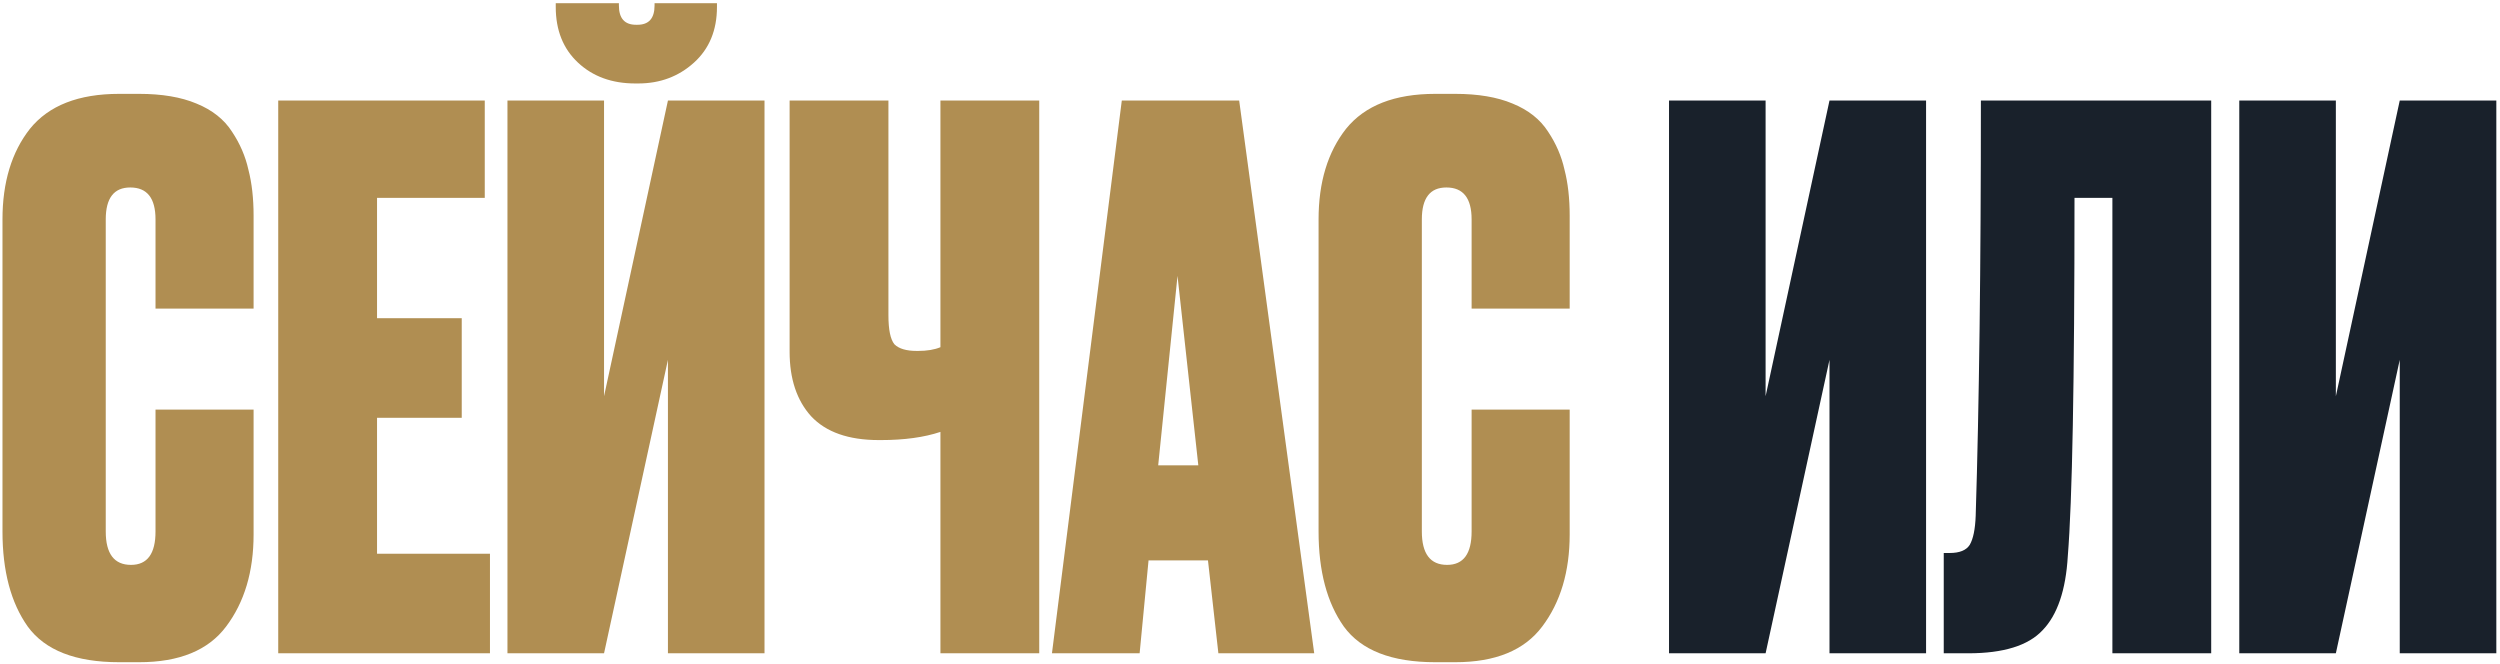 <?xml version="1.0" encoding="UTF-8"?> <svg xmlns="http://www.w3.org/2000/svg" width="486" height="129" viewBox="0 0 486 129" fill="none"><path d="M30.233 103.314V79.628H49.298V103.892C49.298 111.113 47.516 117.083 43.954 121.801C40.488 126.422 34.855 128.733 27.056 128.733H23.156C14.683 128.733 8.762 126.422 5.392 121.801C2.118 117.179 0.482 111.017 0.482 103.314V42.655C0.482 35.434 2.263 29.561 5.825 25.035C9.484 20.51 15.261 18.247 23.156 18.247H27.056C31.485 18.247 35.192 18.873 38.177 20.125C41.258 21.376 43.569 23.206 45.109 25.613C46.65 27.924 47.709 30.379 48.287 32.979C48.961 35.578 49.298 38.563 49.298 41.933V59.986H30.233V42.655C30.233 38.515 28.596 36.445 25.323 36.445C22.145 36.445 20.557 38.515 20.557 42.655V103.314C20.557 107.647 22.194 109.813 25.467 109.813C28.645 109.813 30.233 107.647 30.233 103.314ZM54.087 19.547H94.238V38.467H73.296V61.864H89.761V81.217H73.296V107.647H95.249V127H54.087V19.547ZM129.846 127V69.952L117.425 127H98.65V19.547H117.425V77.028L129.846 19.547H148.621V127H129.846ZM124.069 16.225H123.491C118.966 16.225 115.259 14.877 112.37 12.181C109.482 9.485 108.037 5.875 108.037 1.349V0.627H120.314V1.06C120.314 3.564 121.421 4.815 123.635 4.815H123.924C126.139 4.815 127.246 3.564 127.246 1.06V0.627H139.378V1.349C139.378 5.875 137.885 9.485 134.901 12.181C131.916 14.877 128.305 16.225 124.069 16.225ZM182.82 127V83.961C179.642 85.02 175.791 85.55 171.266 85.55H170.832C164.959 85.55 160.578 84.009 157.689 80.928C154.897 77.847 153.501 73.659 153.501 68.363V19.547H172.71V61.286C172.71 64.078 173.095 65.956 173.865 66.919C174.732 67.785 176.176 68.219 178.198 68.219H178.487C180.22 68.219 181.664 67.978 182.82 67.496V19.547H202.028V127H182.82ZM236.852 127L234.83 108.947H223.276L221.543 127H204.5L218.077 19.547H240.896L255.483 127H236.852ZM228.908 53.632L225.153 90.46H232.952L228.908 53.632ZM286.082 103.314V79.628H305.146V103.892C305.146 111.113 303.365 117.083 299.803 121.801C296.336 126.422 290.704 128.733 282.905 128.733H279.005C270.532 128.733 264.611 126.422 261.241 121.801C257.967 117.179 256.33 111.017 256.33 103.314V42.655C256.33 35.434 258.112 29.561 261.674 25.035C265.333 20.51 271.11 18.247 279.005 18.247H282.905C287.334 18.247 291.041 18.873 294.025 20.125C297.107 21.376 299.417 23.206 300.958 25.613C302.499 27.924 303.558 30.379 304.135 32.979C304.809 35.578 305.146 38.563 305.146 41.933V59.986H286.082V42.655C286.082 38.515 284.445 36.445 281.172 36.445C277.994 36.445 276.406 38.515 276.406 42.655V103.314C276.406 107.647 278.042 109.813 281.316 109.813C284.493 109.813 286.082 107.647 286.082 103.314Z" fill="#B08E52"></path><path d="M355.653 127V69.952L343.232 127H324.457V19.547H343.232V77.028L355.653 19.547H374.428V127H355.653ZM410.649 127V38.467H403.283C403.283 74.188 402.849 97.393 401.983 108.08C401.598 114.724 399.961 119.538 397.072 122.523C394.28 125.508 389.466 127 382.63 127H377.864V107.502H379.019C380.945 107.502 382.245 106.973 382.919 105.914C383.593 104.758 383.978 102.881 384.074 100.281C384.748 78.713 385.085 51.802 385.085 19.547H429.857V127H410.649ZM466.511 127V69.952L454.09 127H435.315V19.547H454.09V77.028L466.511 19.547H485.286V127H466.511Z" fill="#19212B"></path></svg> 
